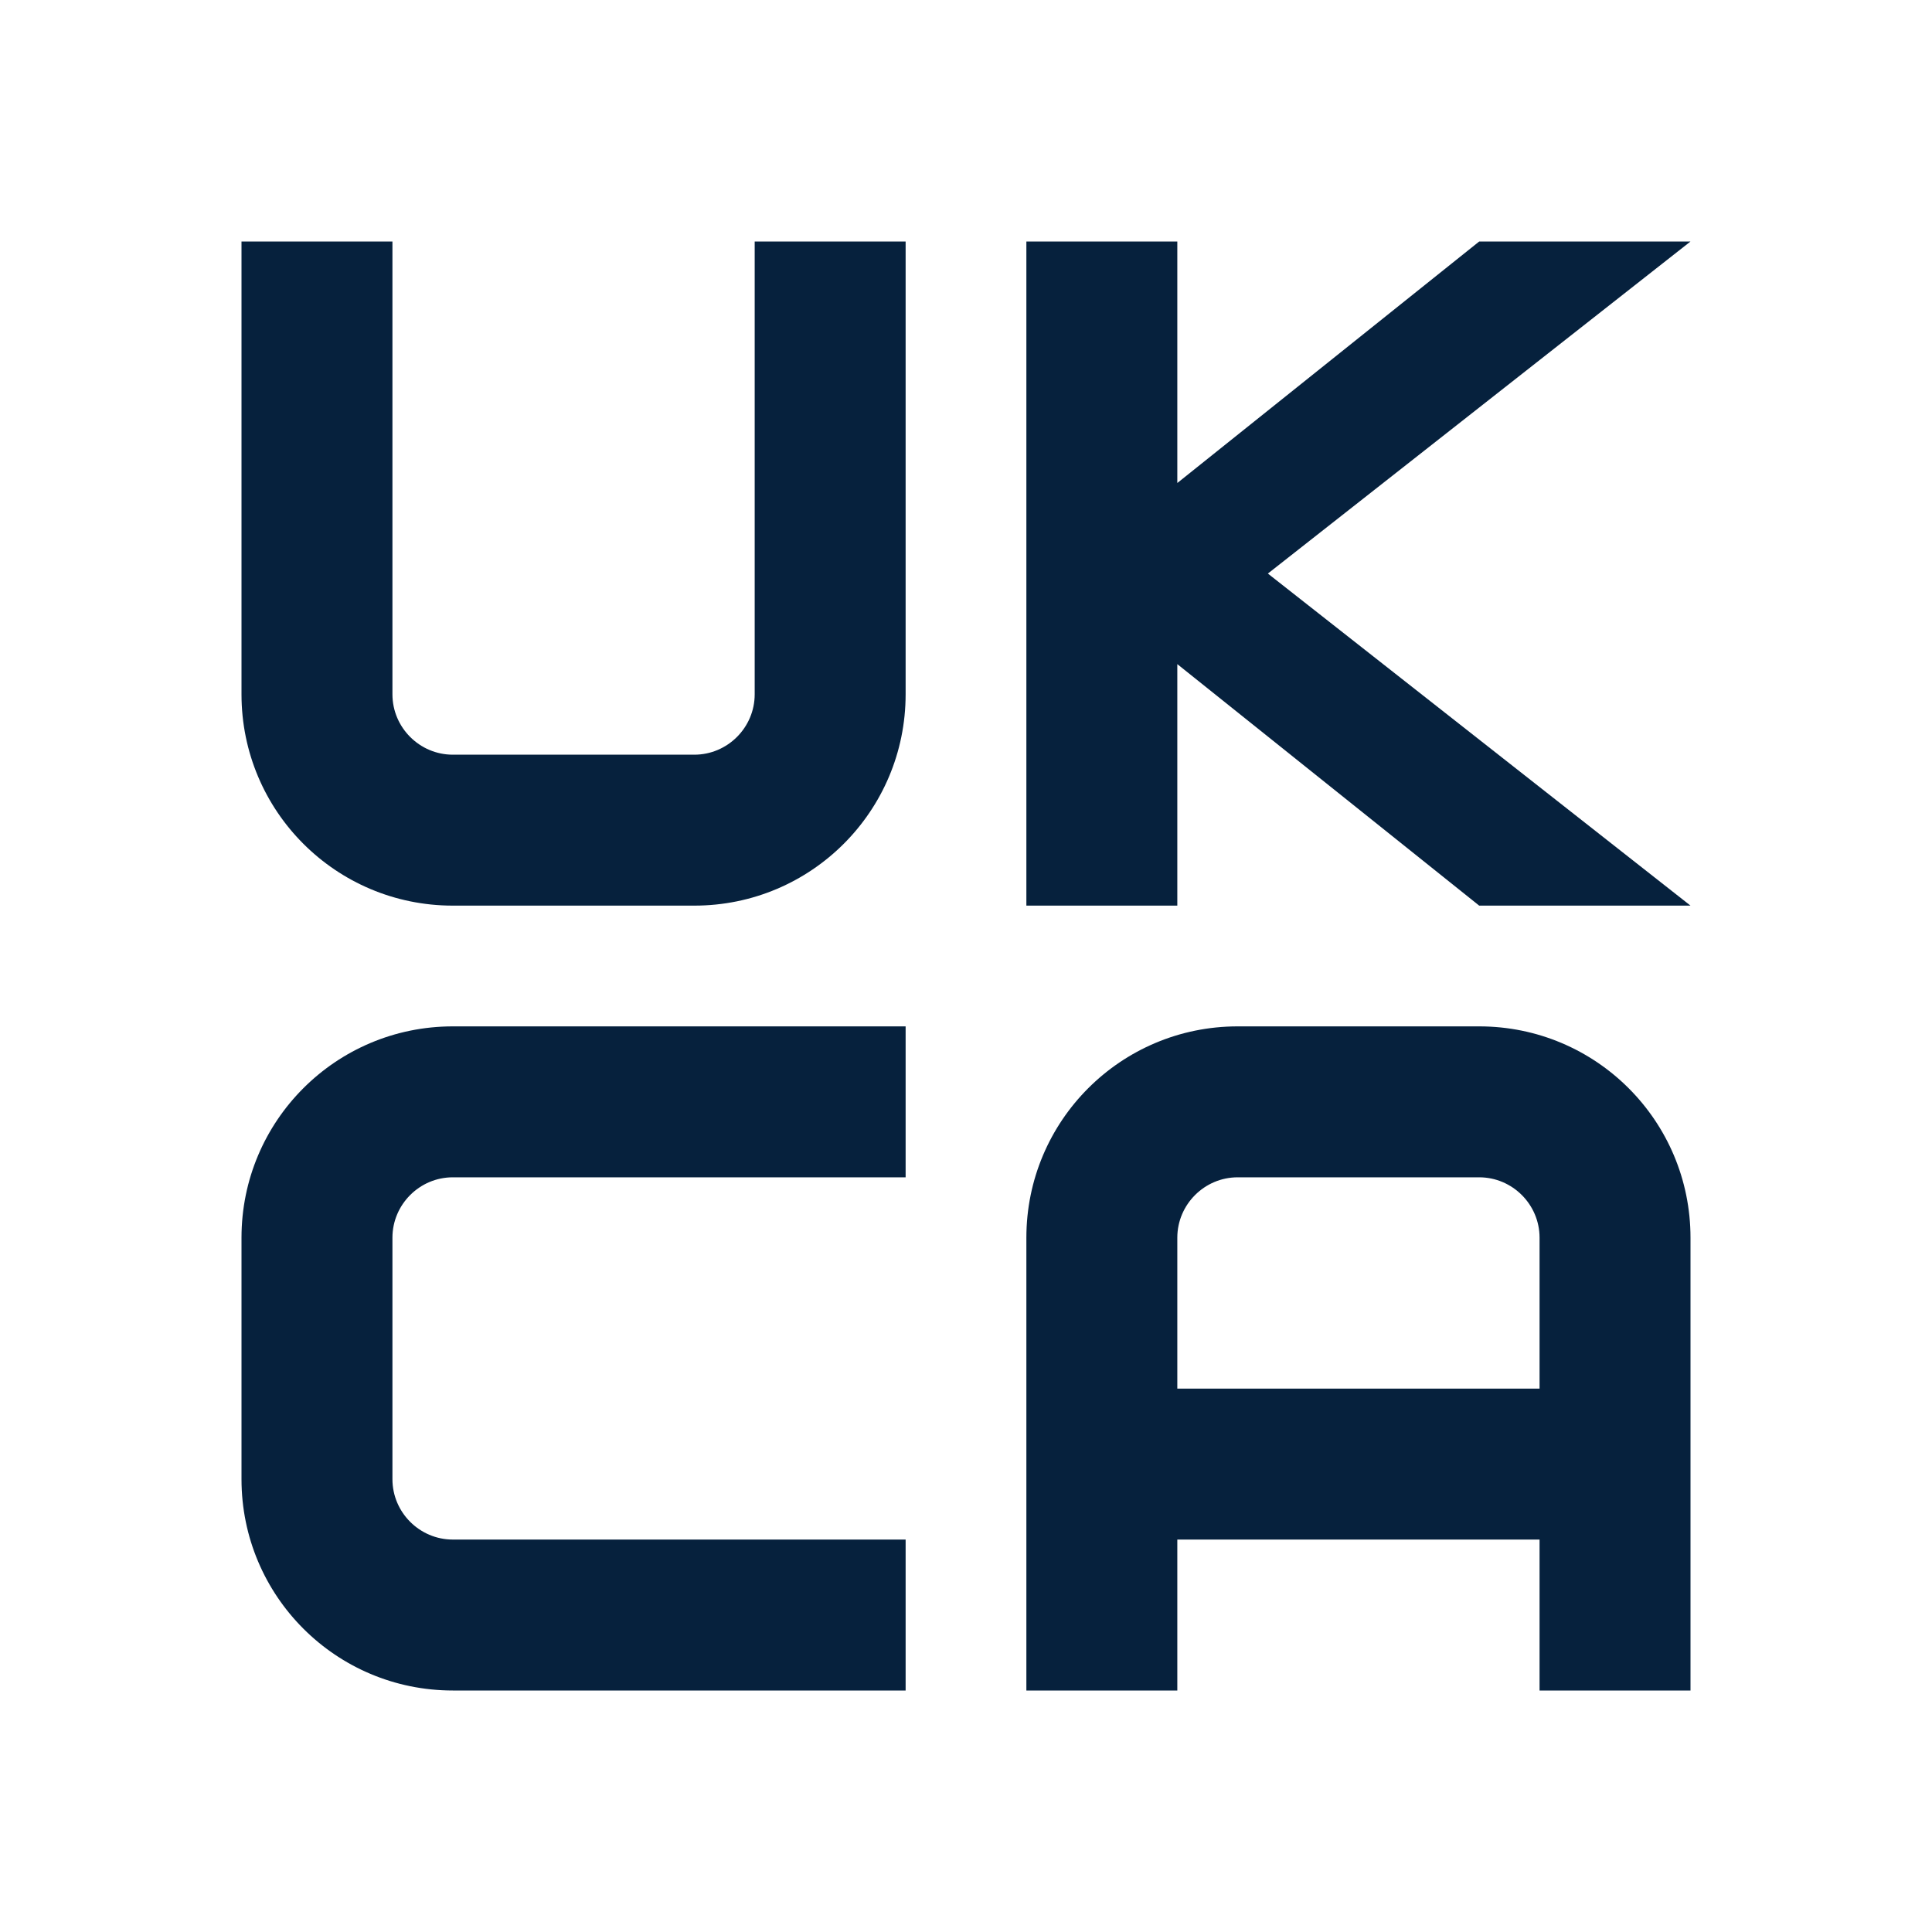 <?xml version="1.0" encoding="UTF-8"?>
<svg id="Layer_1" data-name="Layer 1" xmlns="http://www.w3.org/2000/svg" version="1.1" viewBox="0 0 640 640">
  <defs>
    <style>
      .cls-1 {
        fill: #06213d;
        fill-rule: evenodd;
        stroke-width: 0px;
      }
    </style>
  </defs>
  <g id="UKCA">
    <path id="U" class="cls-1" d="M80,80v150c0,38.7,31.3,70,70,70h80c38.7,0,70-31.3,70-70V80h-50v150c0,11-9,20-20,20h-80c-11,0-20-9-20-20V80h-50Z"/>
    <path id="K" class="cls-1" d="M340,80v220h50v-80l100,80h70l-140-110,140-110h-70l-100,80v-80h-50Z"/>
    <path id="C" class="cls-1" d="M300,340v50h-150c-11,0-20,9-20,20v80c0,11,9,20,20,20h150v50h-150c-38.7,0-70-31.3-70-70v-80c0-38.7,31.3-70,70-70h150Z"/>
    <path id="A" class="cls-1" d="M340,560v-150c0-38.7,31.3-70,70-70h80c38.7,0,70,31.3,70,70h0v150h-50v-50h-120v50h-50ZM390,460h120v-50c0-11-9-20-20-20h-80c-11,0-20,9-20,20v50Z"/>
  </g>
</svg>